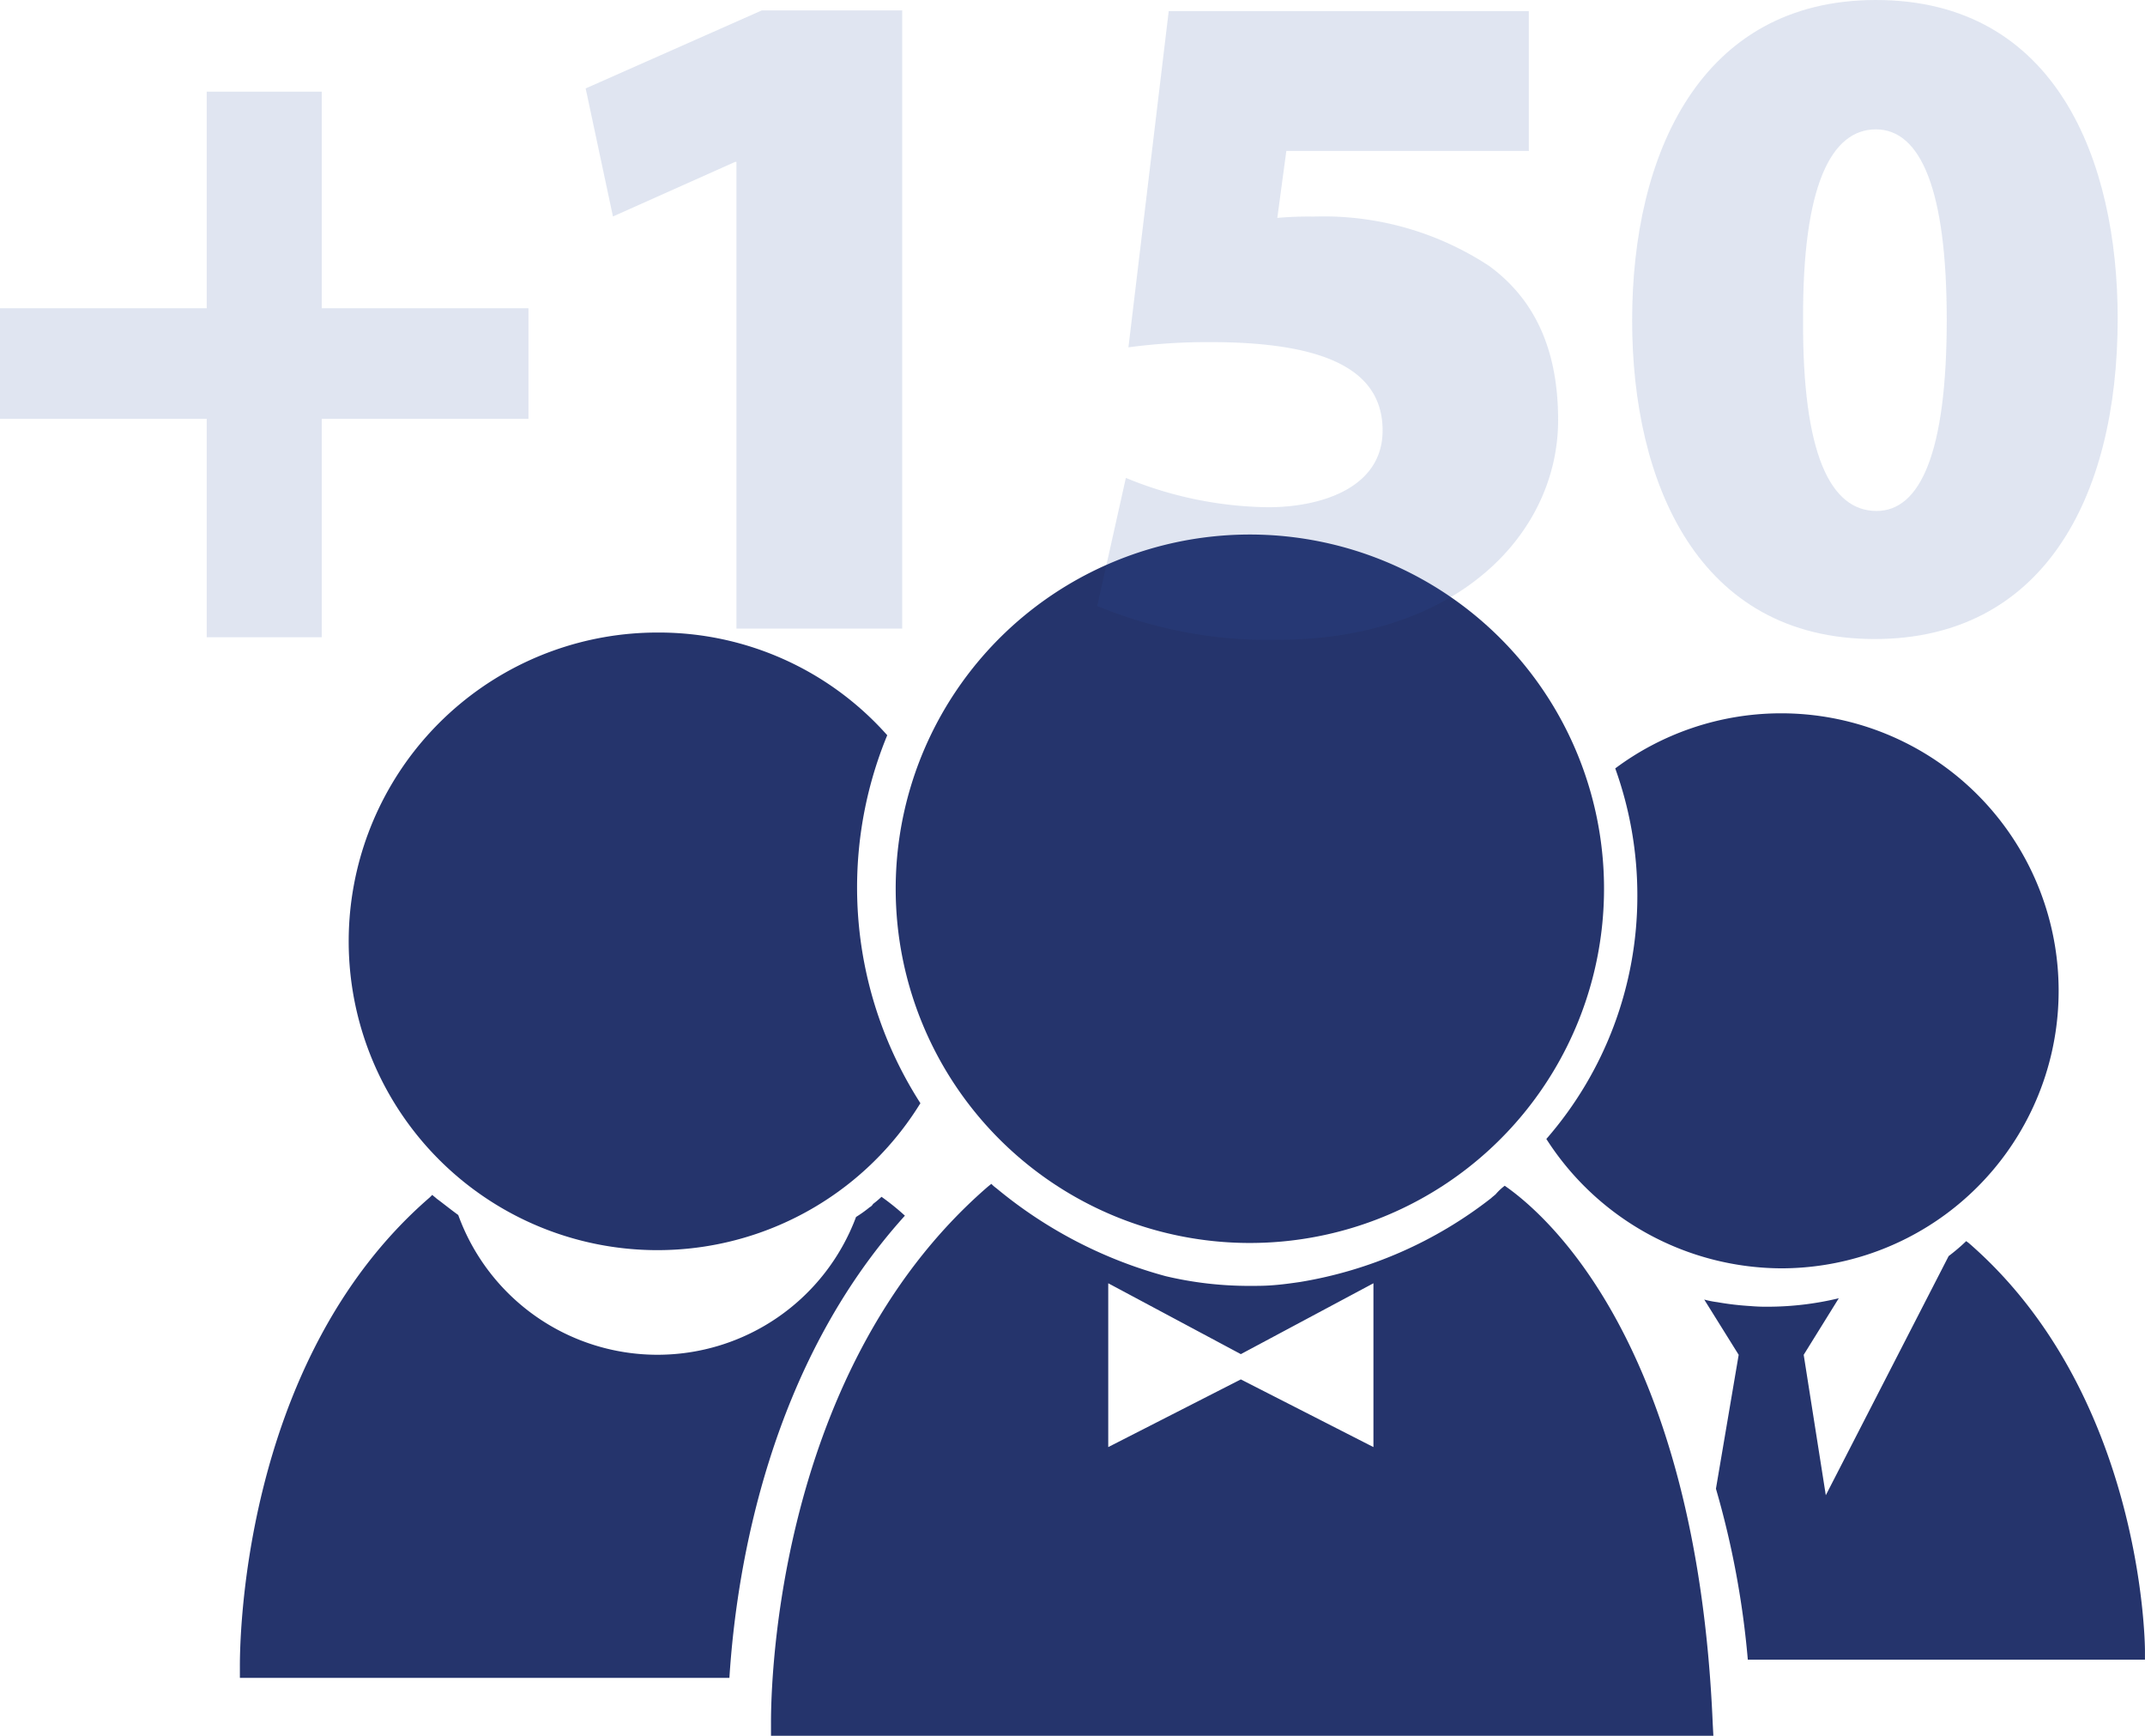 <svg viewBox="0 0 95.087 76.934" height="76.934" width="95.087" xmlns="http://www.w3.org/2000/svg">
  <g transform="translate(-1536.17 -99.066)" id="icono-150-personas">
    <g opacity="0.15" transform="translate(1536.17 103.129)" data-name="Grupo 27" id="Grupo_27">
      <path fill="#2d53a1" transform="translate(-72.5 -148.3)" d="M86.763,148.3v9.6h9.163v4.9H86.763v9.682h-5.1v-9.682H72.5v-4.9h9.163v-9.6Z" data-name="Trazado 51" id="Trazado_51"></path>
    </g>
    <g transform="translate(1546.802 122.751)" data-name="Grupo 32" id="Grupo_32">
      <g transform="translate(0 4.351)" data-name="Grupo 28" id="Grupo_28">
        <path fill="#25346c" transform="translate(-121.359 -231.5)" d="M139.887,231.5a13.687,13.687,0,1,0,11.641,20.861,17.69,17.69,0,0,1-1.47-16.309A13.537,13.537,0,0,0,139.887,231.5Z" data-name="Trazado 52" id="Trazado_52"></path>
        <path fill="#25346c" transform="translate(-109.4 -293.076)" d="M137.321,318.547a5.5,5.5,0,0,1-.605.432,9.395,9.395,0,0,1-17.634-.086c-.432-.317-.749-.576-.951-.72-.058-.058-.144-.115-.2-.173l-.115.115c-8.529,7.376-8.414,20.285-8.414,20.833v.461h21.7c.317-5.014,1.815-13.888,7.78-20.487a10.855,10.855,0,0,0-1.037-.836,4.3,4.3,0,0,1-.375.317A.348.348,0,0,1,137.321,318.547Z" data-name="Trazado 53" id="Trazado_53"></path>
      </g>
      <g transform="translate(23.541 28.785)" data-name="Grupo 29" id="Grupo_29">
        <path fill="#25346c" transform="translate(-191.1 -316.3)" d="M223.631,316.386a2.489,2.489,0,0,0-.4.375c-.058.058-.144.115-.2.173a18.692,18.692,0,0,1-8.471,3.717c-.4.058-.807.115-1.21.144-.346.029-.692.029-1.037.029a15.992,15.992,0,0,1-3.717-.432,19.872,19.872,0,0,1-7.492-3.89,1.649,1.649,0,0,1-.231-.2l-.144.115c-9.768,8.443-9.624,23.224-9.624,23.829v.519H232.88l-.029-.547C232.131,323.187,225.3,317.539,223.631,316.386Zm-5.82,11.583-5.878-3-5.878,3v-7.261l5.878,3.141,5.878-3.141Z" data-name="Trazado 54" id="Trazado_54"></path>
      </g>
      <g transform="translate(29.074 0)" data-name="Grupo 31" id="Grupo_31">
        <g data-name="Grupo 30" id="Grupo_30">
          <path fill="#25346c" transform="translate(-210.3 -216.4)" d="M210.3,232.133A15.7,15.7,0,0,0,226,247.807h0a15.7,15.7,0,1,0-15.7-15.675Z" data-name="Trazado 55" id="Trazado_55"></path>
        </g>
      </g>
      <path fill="#25346c" transform="translate(-269.782 -293.779)" d="M336.63,343.656h17.605v-.4c0-.49-.173-11.439-7.809-18.066l-.115-.086a8.576,8.576,0,0,1-.778.663l-5.446,10.6-.98-6.224,1.556-2.507a13.48,13.48,0,0,1-3.083.375,8.1,8.1,0,0,1-.836-.029,12.763,12.763,0,0,1-1.47-.173,4.076,4.076,0,0,1-.576-.115l1.527,2.449-1.008,5.936A39.232,39.232,0,0,1,336.63,343.656Z" data-name="Trazado 56" id="Trazado_56"></path>
      <path fill="#25346c" transform="translate(-252.484 -235.976)" d="M320.831,268.507a12.3,12.3,0,1,0-7.376-22.158,16.614,16.614,0,0,1,.98,5.648,16.381,16.381,0,0,1-4.034,10.776A12.429,12.429,0,0,0,320.831,268.507Z" data-name="Trazado 57" id="Trazado_57"></path>
    </g>
    <g opacity="0.15" transform="translate(1562.131 99.066)" data-name="Grupo 47" id="Grupo_47">
      <path fill="#2d53a1" transform="translate(-162.6 -135.339)" d="M169.314,142.514h-.086l-5.417,2.42-1.21-5.676,7.809-3.458h6.224v27.4h-7.348V142.514Z" data-name="Trazado 86" id="Trazado_86"></path>
      <path fill="#2d53a1" transform="translate(-218.623 -135.41)" d="M260.4,142.1H249.685l-.4,2.968a15.378,15.378,0,0,1,1.585-.058,13.349,13.349,0,0,1,7.809,2.19c2.046,1.5,3.054,3.746,3.054,6.829,0,5.014-4.437,9.739-12.448,9.739a19.75,19.75,0,0,1-7.982-1.5l1.268-5.676a17.011,17.011,0,0,0,6.31,1.3c2.305,0,5.071-.836,5.071-3.4,0-2.507-2.19-3.919-7.636-3.919a26.844,26.844,0,0,0-3.631.231l1.786-14.9h15.963v6.2Z" data-name="Trazado 87" id="Trazado_87"></path>
      <path fill="#2d53a1" transform="translate(-277.209 -134.2)" d="M345.124,148.319c0,8.068-3.4,14.205-10.776,14.205-7.837,0-10.748-6.944-10.748-14.119,0-7.405,3.054-14.205,10.805-14.205C342.416,134.2,345.124,141.346,345.124,148.319Zm-13.946.058c-.029,5.936,1.21,8.471,3.256,8.471,1.931,0,3.112-2.564,3.112-8.471,0-5.763-1.153-8.443-3.141-8.443S331.149,142.441,331.178,148.377Z" data-name="Trazado 88" id="Trazado_88"></path>
    </g>
  </g>
</svg>
